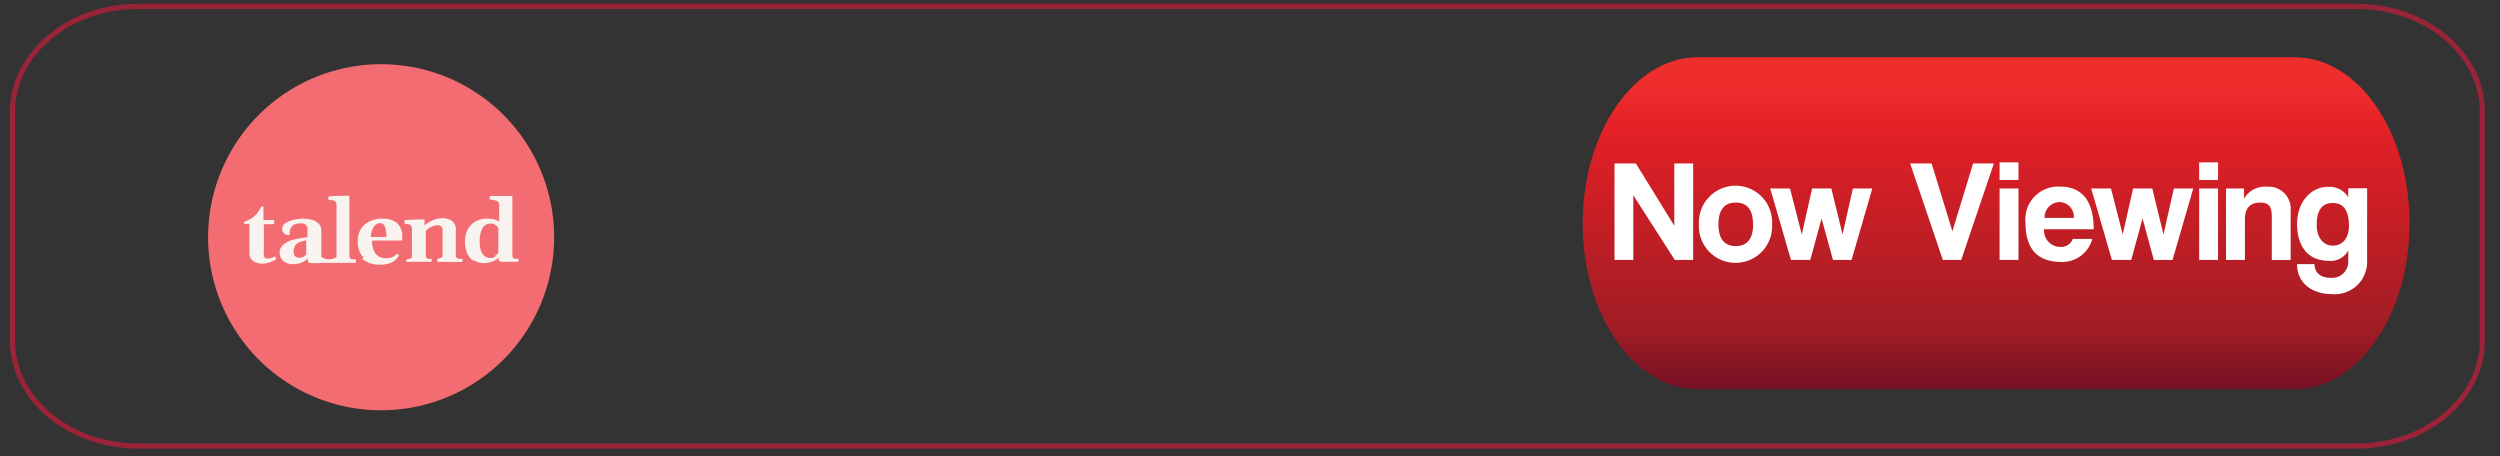 <svg xmlns="http://www.w3.org/2000/svg" xmlns:xlink="http://www.w3.org/1999/xlink" viewBox="0 0 241 44"><rect x="0" y="0" width="241" height="44" fill="#333333" stroke="none"/><defs><style>.cls-1{fill:url(#linear-gradient);}.cls-2{fill:#fff;}.cls-3{fill:none;stroke:#992337;stroke-miterlimit:10;stroke-width:0.5px;}.cls-4{fill:#f26c71;}.cls-5{fill:#f9f3ef;}</style><linearGradient id="linear-gradient" x1="192.42" y1="5.27" x2="192.42" y2="37.41" gradientUnits="userSpaceOnUse"><stop offset="0.1" stop-color="#ee2d2d"/><stop offset="0.25" stop-color="#e11f26"/><stop offset="0.82" stop-color="#a11d25"/><stop offset="1" stop-color="#761024"/></linearGradient></defs><g id="red_line" data-name="red line"><path class="cls-1" d="M221.21,37.52H163.64c-6.12,0-11.07-7.15-11.07-16h0c0-8.82,5-16,11.07-16h57.57c6.11,0,11.07,7.15,11.07,16h0C232.28,30.37,227.32,37.52,221.21,37.52Z"/><path class="cls-2" d="M161.45,25.06l-4-6.24v6.24h-1.81v-9.3h2.06l3.7,6v-6h1.82v9.3Z"/><path class="cls-2" d="M163.78,21.62a3.53,3.53,0,1,1,7.05,0,3.53,3.53,0,1,1-7.05,0Zm5.21,0c0-1.4-.56-2.09-1.66-2.09s-1.67.69-1.67,2.09.56,2.1,1.67,2.1S169,23,169,21.62Z"/><path class="cls-2" d="M176.7,25.06l-1.1-4-1.09,4h-1.86l-2-6.89h1.91l1.13,4.43,1-4.43h1.85l1.08,4.43,1-4.43h1.87l-2,6.89Z"/><path class="cls-2" d="M187.29,25.06l-3.15-9.3h2.07l2,6.53,2-6.53h2l-3.15,9.3Z"/><path class="cls-2" d="M192.76,17.35v-1.7h1.82v1.7Zm0,7.71V18.17h1.82v6.89Z"/><path class="cls-2" d="M197.05,22.1a1.57,1.57,0,0,0,1.54,1.7,1.19,1.19,0,0,0,1.23-.77h1.88a3,3,0,0,1-3,2.22c-2.29,0-3.44-1.26-3.44-3.76a3.16,3.16,0,0,1,3.33-3.5c2.12,0,3.24,1.37,3.24,4.11ZM199.92,21a1.41,1.41,0,0,0-1.41-1.52A1.47,1.47,0,0,0,197.1,21Z"/><path class="cls-2" d="M207.63,25.06l-1.09-4-1.09,4h-1.86l-2-6.89h1.91l1.13,4.43,1-4.43h1.85l1.08,4.43,1-4.43h1.87l-2,6.89Z"/><path class="cls-2" d="M212,17.35v-1.7h1.82v1.7Zm0,7.71V18.17h1.82v6.89Z"/><path class="cls-2" d="M219,25.06V20.89c0-1.06-.31-1.36-1.18-1.36s-1.41.53-1.41,1.58v3.95h-1.82V18.17h1.73v1A2.3,2.3,0,0,1,218.54,18a2.13,2.13,0,0,1,2.28,2.3v4.77Z"/><path class="cls-2" d="M226.38,24.14a1.92,1.92,0,0,1-1.89,1c-2.27,0-3.05-1.74-3.05-3.54,0-2.15,1.34-3.59,3-3.59a2.11,2.11,0,0,1,1.93,1v-.86h1.82v7a3.12,3.12,0,0,1-3.43,3.2c-1.92,0-3.33-1.11-3.33-2.89h1.69c0,.83.6,1.32,1.51,1.32a1.56,1.56,0,0,0,1.74-1.49Zm.06-2.35c0-1.5-.52-2.22-1.56-2.22s-1.55.69-1.55,2.11c0,1.23.65,2,1.55,2S226.44,23,226.44,21.79Z"/><path id="red_line-2" data-name="red line" class="cls-3" d="M239.3,32.83c0,5.61-5.44,10.17-12.16,10.17H13.36C6.65,43,1.2,38.44,1.2,32.83v-22C1.2,5.16,6.65.61,13.36.61H227.14c6.72,0,12.16,4.55,12.16,10.17Z"/></g><g id="talend"><g id="Artwork_3" data-name="Artwork 3"><path class="cls-4" d="M36.74,6.19A16.68,16.68,0,1,0,53.42,22.87,16.68,16.68,0,0,0,36.74,6.19"/><path class="cls-5" d="M45.62,25.14a1.71,1.71,0,0,1-.61-.79,2.86,2.86,0,0,1-.19-1.09,2.43,2.43,0,0,1,.24-1.07,1.86,1.86,0,0,1,.72-.8A2.08,2.08,0,0,1,47,21.08a2.52,2.52,0,0,1,.6.06,1.76,1.76,0,0,1,.52.22l0-1.59a.4.4,0,0,0-.21-.39,1.84,1.84,0,0,0-.63-.14.11.11,0,0,1-.07-.06.15.15,0,0,1,0-.1.27.27,0,0,1,0-.12.12.12,0,0,1,.07-.07c.44,0,1,0,1.68,0h.35a.09.09,0,0,1,.08,0,.17.17,0,0,1,0,.13v5.57a.44.44,0,0,0,.07.25.27.27,0,0,0,.17.11l.23,0a.24.24,0,0,1,.12,0,.17.17,0,0,1,0,.12.17.17,0,0,1,0,.11.11.11,0,0,1-.1.06H48.38a.46.46,0,0,1-.23-.05.2.2,0,0,1-.08-.13,1.94,1.94,0,0,1,0-.27,1.27,1.27,0,0,1-.59.42,2.08,2.08,0,0,1-.78.15,1.8,1.8,0,0,1-1.07-.3m2.09-.41a.68.68,0,0,0,.32-.28V22a.5.5,0,0,0-.15-.2.88.88,0,0,0-.25-.18.6.6,0,0,0-.27-.07.92.92,0,0,0-.87.45,2.7,2.7,0,0,0-.26,1.29c0,1,.35,1.58,1.06,1.58a.94.94,0,0,0,.42-.11"/><path class="cls-5" d="M35.07,24.87a2.2,2.2,0,0,1-.58-1.65,2.1,2.1,0,0,1,.31-1.16,2,2,0,0,1,.85-.73,2.77,2.77,0,0,1,1.16-.25,2.24,2.24,0,0,1,1.39.36,1.67,1.67,0,0,1,.57,1.06,5.29,5.29,0,0,1,0,.69h-2.9a2.14,2.14,0,0,0,.19,1,1.16,1.16,0,0,0,.48.54,1.22,1.22,0,0,0,.62.16,1.72,1.72,0,0,0,.64-.1,1.15,1.15,0,0,0,.46-.33l0,0,0,0h0l.18.09s0,0,0,.05a.17.17,0,0,1,0,.07,1.65,1.65,0,0,1-.66.62,2.32,2.32,0,0,1-1.07.22,2.54,2.54,0,0,1-1.81-.57m2.2-3.11a.5.5,0,0,0-.47-.32.7.7,0,0,0-.58.33,2,2,0,0,0-.3,1h1.5a2.71,2.71,0,0,0-.15-1"/><path class="cls-5" d="M39.16,25.26a.2.2,0,0,1,0-.11.16.16,0,0,1,0-.11s.05,0,.1-.05c.3,0,.45-.12.45-.26V22.07a.54.54,0,0,0-.07-.29.37.37,0,0,0-.17-.14,1.11,1.11,0,0,0-.24-.05l-.15,0A.13.13,0,0,1,39,21.5a.15.15,0,0,1,0-.1.27.27,0,0,1,0-.12s0-.07.07-.07q1-.06,1.77-.06a.12.12,0,0,1,.08,0,.22.22,0,0,1,0,.13v.47a1.35,1.35,0,0,1,.36-.28,2.48,2.48,0,0,1,.61-.3,1.87,1.87,0,0,1,.69-.13,1.61,1.61,0,0,1,1,.27,1.13,1.13,0,0,1,.36,1v2.26c0,.15,0,.26.12.3a.59.59,0,0,0,.24.09h.17a.23.23,0,0,1,.11,0,.17.17,0,0,1,0,.12.15.15,0,0,1,0,.11.11.11,0,0,1-.1.06H42.26a.11.11,0,0,1-.1-.06.21.21,0,0,1,0-.11.16.16,0,0,1,0-.11s.05,0,.1-.05a.83.83,0,0,0,.28-.08.21.21,0,0,0,.12-.18V22.35a2.33,2.33,0,0,0,0-.29.43.43,0,0,0-.14-.24.45.45,0,0,0-.33-.1,1.14,1.14,0,0,0-.44.08,1.74,1.74,0,0,0-.41.2,1.48,1.48,0,0,0-.29.24v2.35a.44.44,0,0,0,.06.25.23.23,0,0,0,.15.11.67.67,0,0,0,.22,0,.28.28,0,0,1,.13,0,.29.29,0,0,1,0,.12.19.19,0,0,1,0,.11.11.11,0,0,1-.1.06H39.27a.13.13,0,0,1-.11-.06"/><path class="cls-5" d="M34.31,25a.24.24,0,0,0-.12,0l-.26,0a.28.28,0,0,1-.17-.1.26.26,0,0,1-.08-.22V19a.22.22,0,0,0,0-.13.12.12,0,0,0-.09,0q-1,0-1.86.06a.1.1,0,0,0-.07.06.27.27,0,0,0,0,.12.16.16,0,0,0,0,.11.11.11,0,0,0,.07.06l.16,0a1.43,1.43,0,0,1,.28.05.41.41,0,0,1,.19.13.51.51,0,0,1,.08.3v5c0,.07-.42.24-.73.24a1.3,1.3,0,0,1-.73-.24.79.79,0,0,1,0-.28V22.24a1,1,0,0,0-.19-.6,1.3,1.3,0,0,0-.6-.41,3,3,0,0,0-1-.15,4.08,4.08,0,0,0-.89.11,2.14,2.14,0,0,0-.78.33.64.64,0,0,0-.32.56.52.52,0,0,0,.19.42.66.66,0,0,0,.3.15c.13,0,.26,0,.24-.18v0a.86.86,0,0,1,.57-.88l.05,0a1.46,1.46,0,0,1,.47-.06.68.68,0,0,1,.46.14.64.64,0,0,1,.16.51v.69a8.26,8.26,0,0,0-1.28.22,2.37,2.37,0,0,0-1,.45,1,1,0,0,0-.4.82,1,1,0,0,0,.2.63,1.07,1.07,0,0,0,.48.36,1.46,1.46,0,0,0,.57.12,2.43,2.43,0,0,0,.82-.14,1.8,1.8,0,0,0,.65-.43h0a2.4,2.4,0,0,0,0,.25.26.26,0,0,0,.15.19,5.91,5.91,0,0,0,1.19,0H34.2a.11.11,0,0,0,.1-.06.15.15,0,0,0,0-.11.17.17,0,0,0,0-.12m-4.78-.53a.84.84,0,0,1-.68.32.54.54,0,0,1-.4-.16.6.6,0,0,1-.14-.39,1.08,1.08,0,0,1,.17-.64.93.93,0,0,1,.44-.32,2.83,2.83,0,0,1,.61-.16Z"/><path class="cls-5" d="M26.6,24.88a.46.46,0,0,0-.07-.14s-.05-.06-.07,0a1.73,1.73,0,0,1-.34.14,1.56,1.56,0,0,1-.33.05.36.36,0,0,1-.24-.07.42.42,0,0,1-.11-.25,2.58,2.58,0,0,1,0-.54V21.61h.9s.06,0,.09-.08a.72.72,0,0,0,0-.22.17.17,0,0,0,0-.1.08.08,0,0,0-.08,0H25.4V20c0-.05,0-.08-.09-.11s-.16.08-.16.08a2.46,2.46,0,0,1-1.52,1.37.14.14,0,0,0-.1.18s0,0,0,0,0,.06.07.06h.45v2.77a.9.9,0,0,0,.36.82,1.68,1.68,0,0,0,1,.24,1.52,1.52,0,0,0,.43-.08,1.91,1.91,0,0,0,.47-.18A1,1,0,0,0,26.6,25s0,0,0-.09"/></g></g></svg>